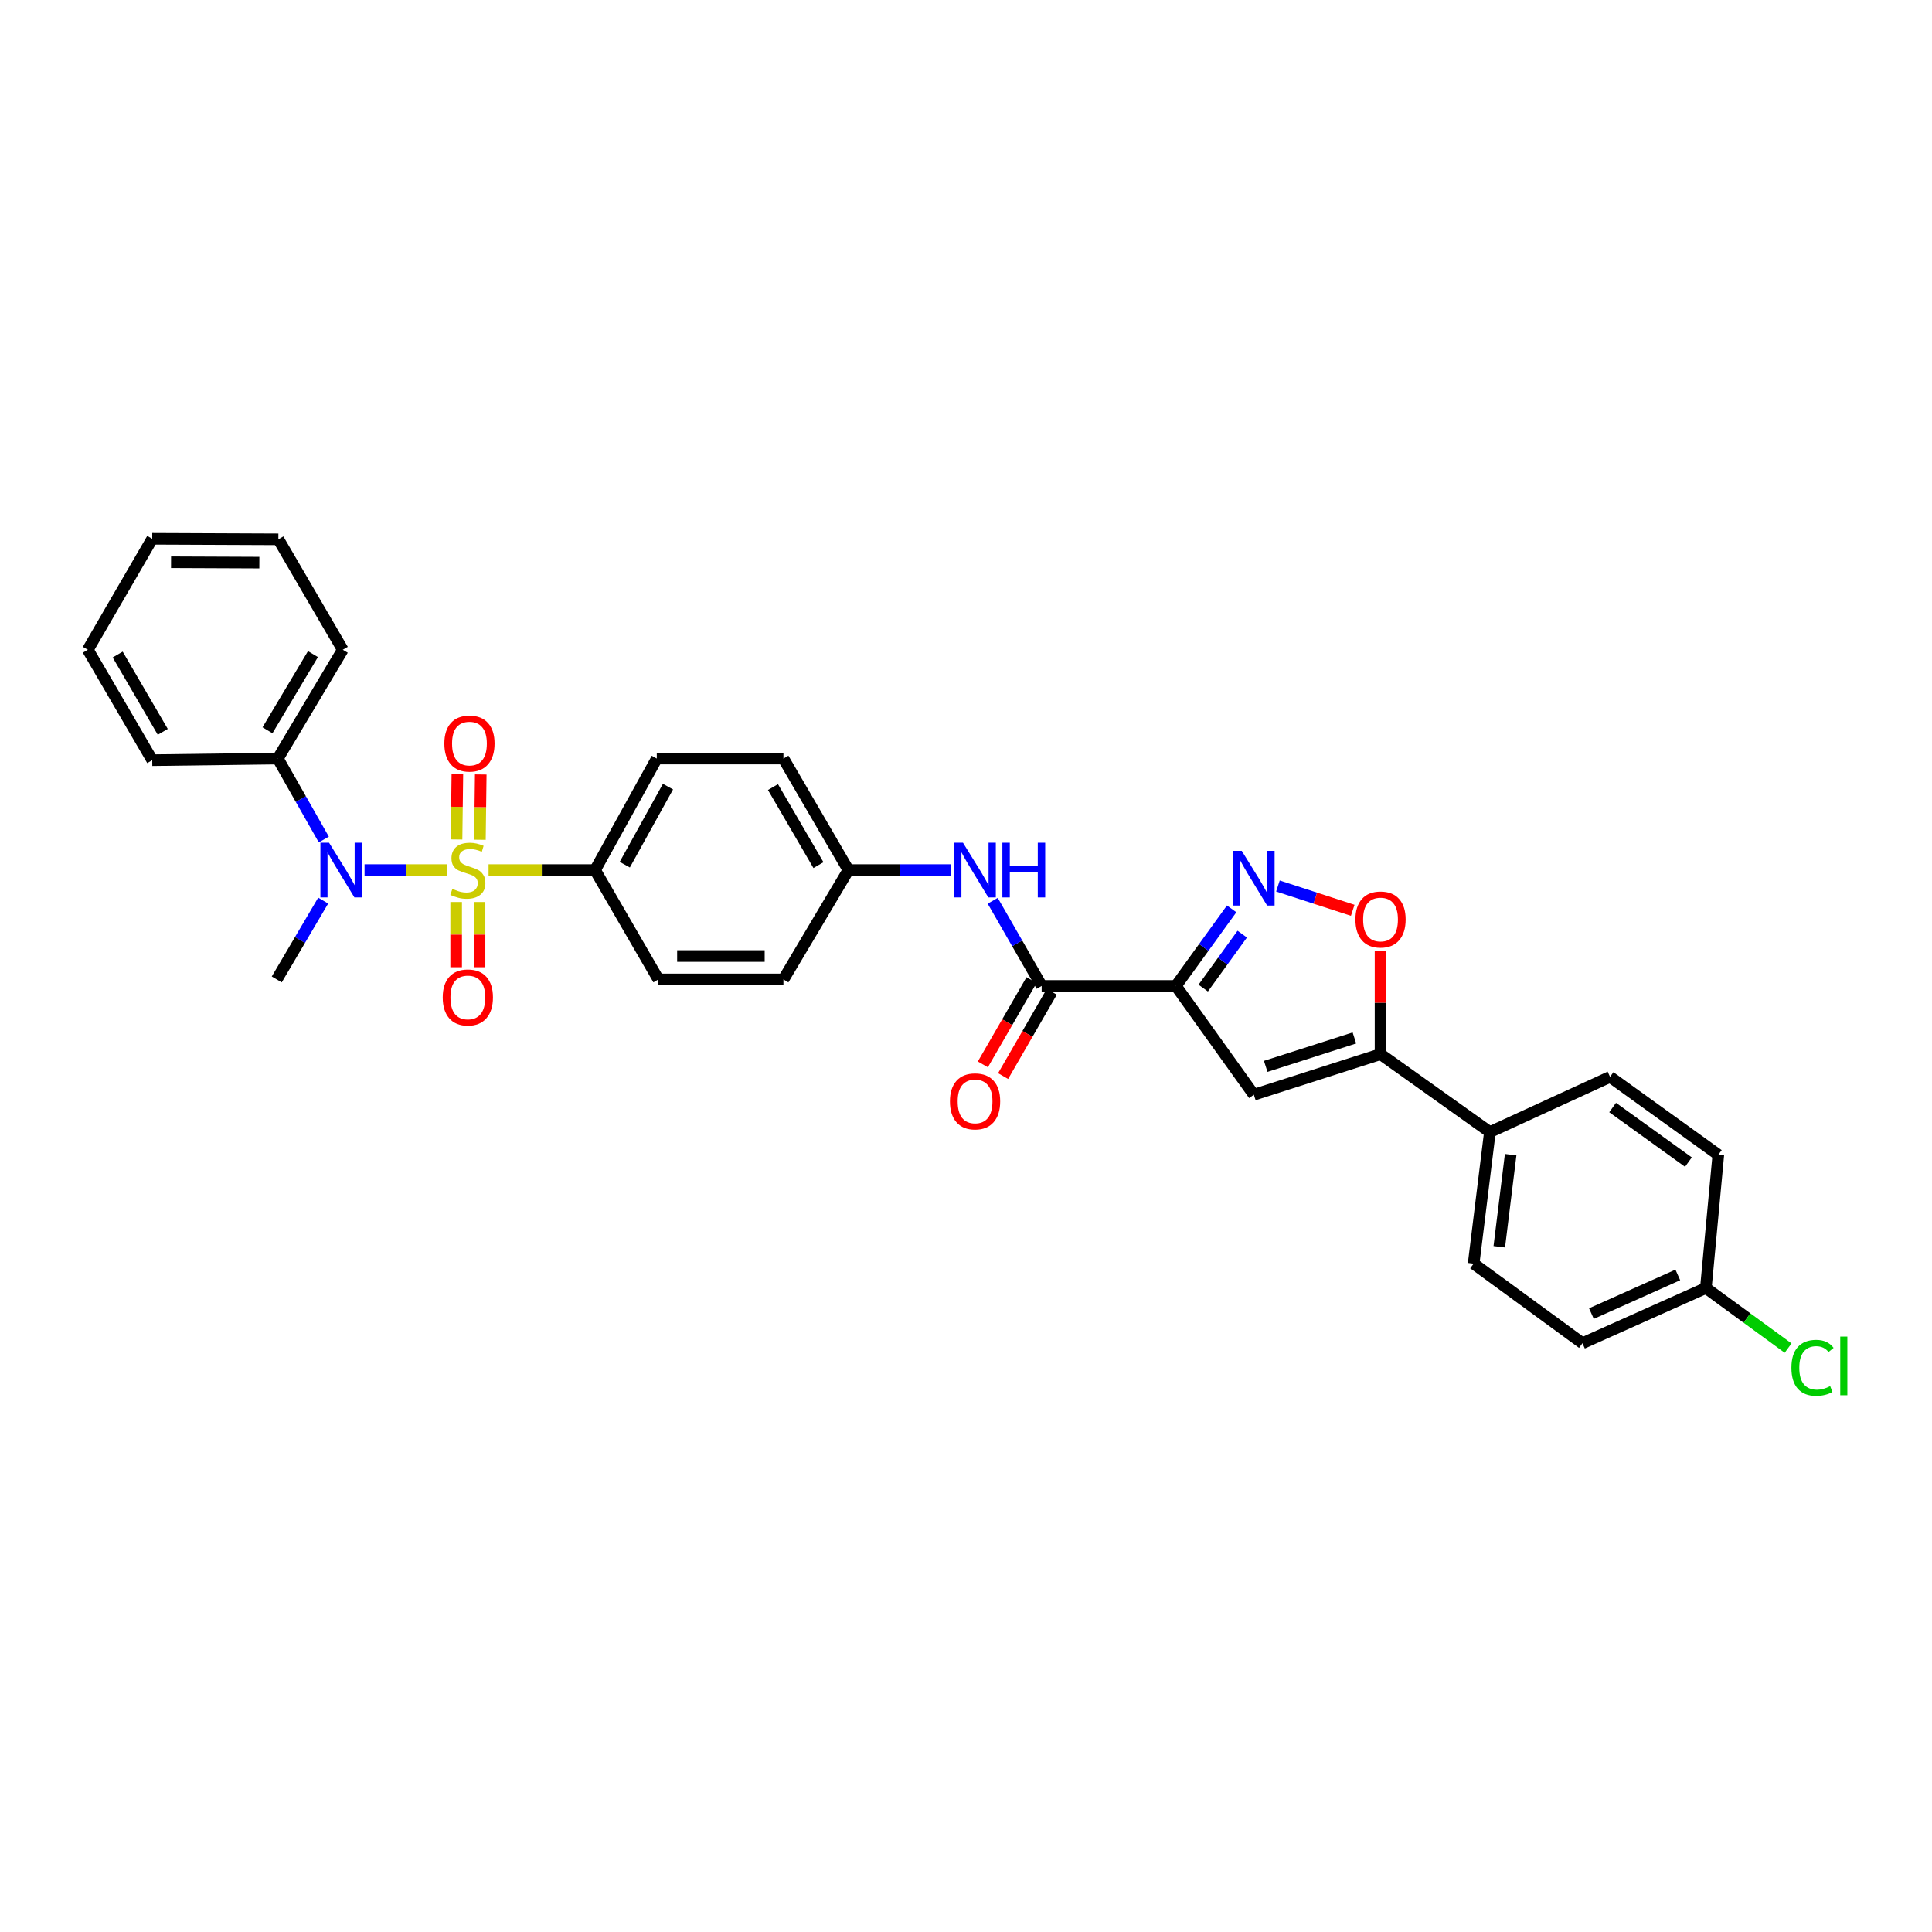 <?xml version='1.0' encoding='iso-8859-1'?>
<svg version='1.1' baseProfile='full'
              xmlns='http://www.w3.org/2000/svg'
                      xmlns:rdkit='http://www.rdkit.org/xml'
                      xmlns:xlink='http://www.w3.org/1999/xlink'
                  xml:space='preserve'
width='1000px' height='1000px' viewBox='0 0 1000 1000'>
<!-- END OF HEADER -->
<rect style='opacity:1.0;fill:#FFFFFF;stroke:none' width='1000' height='1000' x='0' y='0'> </rect>
<path class='bond-3' d='M 231.437,450.356 L 210.067,450.356' style='fill:none;fill-rule:evenodd;stroke:#CCCC00;stroke-width:6px;stroke-linecap:butt;stroke-linejoin:miter;stroke-opacity:1' />
<path class='bond-3' d='M 210.067,450.356 L 188.696,450.356' style='fill:none;fill-rule:evenodd;stroke:#0000FF;stroke-width:6px;stroke-linecap:butt;stroke-linejoin:miter;stroke-opacity:1' />
<path class='bond-7' d='M 252.883,450.356 L 280.443,450.356' style='fill:none;fill-rule:evenodd;stroke:#CCCC00;stroke-width:6px;stroke-linecap:butt;stroke-linejoin:miter;stroke-opacity:1' />
<path class='bond-7' d='M 280.443,450.356 L 308.004,450.356' style='fill:none;fill-rule:evenodd;stroke:#000000;stroke-width:6px;stroke-linecap:butt;stroke-linejoin:miter;stroke-opacity:1' />
<path class='bond-9' d='M 248.408,434.673 L 248.623,417.77' style='fill:none;fill-rule:evenodd;stroke:#CCCC00;stroke-width:6px;stroke-linecap:butt;stroke-linejoin:miter;stroke-opacity:1' />
<path class='bond-9' d='M 248.623,417.77 L 248.838,400.867' style='fill:none;fill-rule:evenodd;stroke:#FF0000;stroke-width:6px;stroke-linecap:butt;stroke-linejoin:miter;stroke-opacity:1' />
<path class='bond-9' d='M 236.306,434.52 L 236.521,417.616' style='fill:none;fill-rule:evenodd;stroke:#CCCC00;stroke-width:6px;stroke-linecap:butt;stroke-linejoin:miter;stroke-opacity:1' />
<path class='bond-9' d='M 236.521,417.616 L 236.736,400.713' style='fill:none;fill-rule:evenodd;stroke:#FF0000;stroke-width:6px;stroke-linecap:butt;stroke-linejoin:miter;stroke-opacity:1' />
<path class='bond-10' d='M 236.105,466.882 L 236.105,483.76' style='fill:none;fill-rule:evenodd;stroke:#CCCC00;stroke-width:6px;stroke-linecap:butt;stroke-linejoin:miter;stroke-opacity:1' />
<path class='bond-10' d='M 236.105,483.76 L 236.105,500.637' style='fill:none;fill-rule:evenodd;stroke:#FF0000;stroke-width:6px;stroke-linecap:butt;stroke-linejoin:miter;stroke-opacity:1' />
<path class='bond-10' d='M 248.208,466.882 L 248.208,483.76' style='fill:none;fill-rule:evenodd;stroke:#CCCC00;stroke-width:6px;stroke-linecap:butt;stroke-linejoin:miter;stroke-opacity:1' />
<path class='bond-10' d='M 248.208,483.76 L 248.208,500.637' style='fill:none;fill-rule:evenodd;stroke:#FF0000;stroke-width:6px;stroke-linecap:butt;stroke-linejoin:miter;stroke-opacity:1' />
<path class='bond-0' d='M 608.651,510.32 L 539.159,510.32' style='fill:none;fill-rule:evenodd;stroke:#000000;stroke-width:6px;stroke-linecap:butt;stroke-linejoin:miter;stroke-opacity:1' />
<path class='bond-1' d='M 608.651,510.32 L 623.076,490.376' style='fill:none;fill-rule:evenodd;stroke:#000000;stroke-width:6px;stroke-linecap:butt;stroke-linejoin:miter;stroke-opacity:1' />
<path class='bond-1' d='M 623.076,490.376 L 637.502,470.432' style='fill:none;fill-rule:evenodd;stroke:#0000FF;stroke-width:6px;stroke-linecap:butt;stroke-linejoin:miter;stroke-opacity:1' />
<path class='bond-1' d='M 622.785,511.43 L 632.883,497.469' style='fill:none;fill-rule:evenodd;stroke:#000000;stroke-width:6px;stroke-linecap:butt;stroke-linejoin:miter;stroke-opacity:1' />
<path class='bond-1' d='M 632.883,497.469 L 642.981,483.509' style='fill:none;fill-rule:evenodd;stroke:#0000FF;stroke-width:6px;stroke-linecap:butt;stroke-linejoin:miter;stroke-opacity:1' />
<path class='bond-2' d='M 608.651,510.32 L 648.988,566.626' style='fill:none;fill-rule:evenodd;stroke:#000000;stroke-width:6px;stroke-linecap:butt;stroke-linejoin:miter;stroke-opacity:1' />
<path class='bond-6' d='M 661.452,458.601 L 680.808,464.889' style='fill:none;fill-rule:evenodd;stroke:#0000FF;stroke-width:6px;stroke-linecap:butt;stroke-linejoin:miter;stroke-opacity:1' />
<path class='bond-6' d='M 680.808,464.889 L 700.164,471.176' style='fill:none;fill-rule:evenodd;stroke:#FF0000;stroke-width:6px;stroke-linecap:butt;stroke-linejoin:miter;stroke-opacity:1' />
<path class='bond-4' d='M 648.988,566.626 L 714.56,545.621' style='fill:none;fill-rule:evenodd;stroke:#000000;stroke-width:6px;stroke-linecap:butt;stroke-linejoin:miter;stroke-opacity:1' />
<path class='bond-4' d='M 655.131,551.949 L 701.032,537.245' style='fill:none;fill-rule:evenodd;stroke:#000000;stroke-width:6px;stroke-linecap:butt;stroke-linejoin:miter;stroke-opacity:1' />
<path class='bond-13' d='M 167.601,434.537 L 155.703,413.587' style='fill:none;fill-rule:evenodd;stroke:#0000FF;stroke-width:6px;stroke-linecap:butt;stroke-linejoin:miter;stroke-opacity:1' />
<path class='bond-13' d='M 155.703,413.587 L 143.806,392.638' style='fill:none;fill-rule:evenodd;stroke:#000000;stroke-width:6px;stroke-linecap:butt;stroke-linejoin:miter;stroke-opacity:1' />
<path class='bond-25' d='M 167.275,466.158 L 155.261,486.551' style='fill:none;fill-rule:evenodd;stroke:#0000FF;stroke-width:6px;stroke-linecap:butt;stroke-linejoin:miter;stroke-opacity:1' />
<path class='bond-25' d='M 155.261,486.551 L 143.247,506.945' style='fill:none;fill-rule:evenodd;stroke:#000000;stroke-width:6px;stroke-linecap:butt;stroke-linejoin:miter;stroke-opacity:1' />
<path class='bond-11' d='M 714.56,545.621 L 771.162,585.958' style='fill:none;fill-rule:evenodd;stroke:#000000;stroke-width:6px;stroke-linecap:butt;stroke-linejoin:miter;stroke-opacity:1' />
<path class='bond-33' d='M 714.56,545.621 L 714.56,518.989' style='fill:none;fill-rule:evenodd;stroke:#000000;stroke-width:6px;stroke-linecap:butt;stroke-linejoin:miter;stroke-opacity:1' />
<path class='bond-33' d='M 714.56,518.989 L 714.56,492.357' style='fill:none;fill-rule:evenodd;stroke:#FF0000;stroke-width:6px;stroke-linecap:butt;stroke-linejoin:miter;stroke-opacity:1' />
<path class='bond-5' d='M 539.159,510.32 L 526.492,488.283' style='fill:none;fill-rule:evenodd;stroke:#000000;stroke-width:6px;stroke-linecap:butt;stroke-linejoin:miter;stroke-opacity:1' />
<path class='bond-5' d='M 526.492,488.283 L 513.825,466.245' style='fill:none;fill-rule:evenodd;stroke:#0000FF;stroke-width:6px;stroke-linecap:butt;stroke-linejoin:miter;stroke-opacity:1' />
<path class='bond-12' d='M 533.919,507.293 L 521.319,529.106' style='fill:none;fill-rule:evenodd;stroke:#000000;stroke-width:6px;stroke-linecap:butt;stroke-linejoin:miter;stroke-opacity:1' />
<path class='bond-12' d='M 521.319,529.106 L 508.719,550.919' style='fill:none;fill-rule:evenodd;stroke:#FF0000;stroke-width:6px;stroke-linecap:butt;stroke-linejoin:miter;stroke-opacity:1' />
<path class='bond-12' d='M 544.399,513.347 L 531.799,535.16' style='fill:none;fill-rule:evenodd;stroke:#000000;stroke-width:6px;stroke-linecap:butt;stroke-linejoin:miter;stroke-opacity:1' />
<path class='bond-12' d='M 531.799,535.16 L 519.199,556.972' style='fill:none;fill-rule:evenodd;stroke:#FF0000;stroke-width:6px;stroke-linecap:butt;stroke-linejoin:miter;stroke-opacity:1' />
<path class='bond-14' d='M 308.004,450.356 L 339.949,392.638' style='fill:none;fill-rule:evenodd;stroke:#000000;stroke-width:6px;stroke-linecap:butt;stroke-linejoin:miter;stroke-opacity:1' />
<path class='bond-14' d='M 323.385,447.559 L 345.747,407.156' style='fill:none;fill-rule:evenodd;stroke:#000000;stroke-width:6px;stroke-linecap:butt;stroke-linejoin:miter;stroke-opacity:1' />
<path class='bond-15' d='M 308.004,450.356 L 340.783,506.945' style='fill:none;fill-rule:evenodd;stroke:#000000;stroke-width:6px;stroke-linecap:butt;stroke-linejoin:miter;stroke-opacity:1' />
<path class='bond-8' d='M 492.313,450.356 L 465.724,450.356' style='fill:none;fill-rule:evenodd;stroke:#0000FF;stroke-width:6px;stroke-linecap:butt;stroke-linejoin:miter;stroke-opacity:1' />
<path class='bond-8' d='M 465.724,450.356 L 439.134,450.356' style='fill:none;fill-rule:evenodd;stroke:#000000;stroke-width:6px;stroke-linecap:butt;stroke-linejoin:miter;stroke-opacity:1' />
<path class='bond-16' d='M 771.162,585.958 L 762.75,654.057' style='fill:none;fill-rule:evenodd;stroke:#000000;stroke-width:6px;stroke-linecap:butt;stroke-linejoin:miter;stroke-opacity:1' />
<path class='bond-16' d='M 781.912,597.656 L 776.024,645.326' style='fill:none;fill-rule:evenodd;stroke:#000000;stroke-width:6px;stroke-linecap:butt;stroke-linejoin:miter;stroke-opacity:1' />
<path class='bond-17' d='M 771.162,585.958 L 833.358,557.381' style='fill:none;fill-rule:evenodd;stroke:#000000;stroke-width:6px;stroke-linecap:butt;stroke-linejoin:miter;stroke-opacity:1' />
<path class='bond-26' d='M 143.806,392.638 L 177.418,336.311' style='fill:none;fill-rule:evenodd;stroke:#000000;stroke-width:6px;stroke-linecap:butt;stroke-linejoin:miter;stroke-opacity:1' />
<path class='bond-26' d='M 138.454,377.987 L 161.983,338.558' style='fill:none;fill-rule:evenodd;stroke:#000000;stroke-width:6px;stroke-linecap:butt;stroke-linejoin:miter;stroke-opacity:1' />
<path class='bond-27' d='M 143.806,392.638 L 78.792,393.471' style='fill:none;fill-rule:evenodd;stroke:#000000;stroke-width:6px;stroke-linecap:butt;stroke-linejoin:miter;stroke-opacity:1' />
<path class='bond-20' d='M 339.949,392.638 L 405.501,392.638' style='fill:none;fill-rule:evenodd;stroke:#000000;stroke-width:6px;stroke-linecap:butt;stroke-linejoin:miter;stroke-opacity:1' />
<path class='bond-21' d='M 340.783,506.945 L 405.501,506.945' style='fill:none;fill-rule:evenodd;stroke:#000000;stroke-width:6px;stroke-linecap:butt;stroke-linejoin:miter;stroke-opacity:1' />
<path class='bond-21' d='M 350.491,494.841 L 395.793,494.841' style='fill:none;fill-rule:evenodd;stroke:#000000;stroke-width:6px;stroke-linecap:butt;stroke-linejoin:miter;stroke-opacity:1' />
<path class='bond-23' d='M 762.75,654.057 L 819.077,695.248' style='fill:none;fill-rule:evenodd;stroke:#000000;stroke-width:6px;stroke-linecap:butt;stroke-linejoin:miter;stroke-opacity:1' />
<path class='bond-22' d='M 833.358,557.381 L 889.402,597.731' style='fill:none;fill-rule:evenodd;stroke:#000000;stroke-width:6px;stroke-linecap:butt;stroke-linejoin:miter;stroke-opacity:1' />
<path class='bond-22' d='M 834.693,573.256 L 873.924,601.501' style='fill:none;fill-rule:evenodd;stroke:#000000;stroke-width:6px;stroke-linecap:butt;stroke-linejoin:miter;stroke-opacity:1' />
<path class='bond-18' d='M 439.134,450.356 L 405.501,506.945' style='fill:none;fill-rule:evenodd;stroke:#000000;stroke-width:6px;stroke-linecap:butt;stroke-linejoin:miter;stroke-opacity:1' />
<path class='bond-31' d='M 439.134,450.356 L 405.501,392.638' style='fill:none;fill-rule:evenodd;stroke:#000000;stroke-width:6px;stroke-linecap:butt;stroke-linejoin:miter;stroke-opacity:1' />
<path class='bond-31' d='M 423.632,447.792 L 400.089,407.389' style='fill:none;fill-rule:evenodd;stroke:#000000;stroke-width:6px;stroke-linecap:butt;stroke-linejoin:miter;stroke-opacity:1' />
<path class='bond-19' d='M 882.954,666.665 L 889.402,597.731' style='fill:none;fill-rule:evenodd;stroke:#000000;stroke-width:6px;stroke-linecap:butt;stroke-linejoin:miter;stroke-opacity:1' />
<path class='bond-24' d='M 882.954,666.665 L 904.238,682.219' style='fill:none;fill-rule:evenodd;stroke:#000000;stroke-width:6px;stroke-linecap:butt;stroke-linejoin:miter;stroke-opacity:1' />
<path class='bond-24' d='M 904.238,682.219 L 925.522,697.773' style='fill:none;fill-rule:evenodd;stroke:#00CC00;stroke-width:6px;stroke-linecap:butt;stroke-linejoin:miter;stroke-opacity:1' />
<path class='bond-34' d='M 882.954,666.665 L 819.077,695.248' style='fill:none;fill-rule:evenodd;stroke:#000000;stroke-width:6px;stroke-linecap:butt;stroke-linejoin:miter;stroke-opacity:1' />
<path class='bond-34' d='M 868.429,659.905 L 823.715,679.913' style='fill:none;fill-rule:evenodd;stroke:#000000;stroke-width:6px;stroke-linecap:butt;stroke-linejoin:miter;stroke-opacity:1' />
<path class='bond-29' d='M 177.418,336.311 L 144.081,279.151' style='fill:none;fill-rule:evenodd;stroke:#000000;stroke-width:6px;stroke-linecap:butt;stroke-linejoin:miter;stroke-opacity:1' />
<path class='bond-28' d='M 78.792,393.471 L 45.455,336.311' style='fill:none;fill-rule:evenodd;stroke:#000000;stroke-width:6px;stroke-linecap:butt;stroke-linejoin:miter;stroke-opacity:1' />
<path class='bond-28' d='M 84.246,378.8 L 60.91,338.788' style='fill:none;fill-rule:evenodd;stroke:#000000;stroke-width:6px;stroke-linecap:butt;stroke-linejoin:miter;stroke-opacity:1' />
<path class='bond-30' d='M 45.455,336.311 L 78.792,278.876' style='fill:none;fill-rule:evenodd;stroke:#000000;stroke-width:6px;stroke-linecap:butt;stroke-linejoin:miter;stroke-opacity:1' />
<path class='bond-32' d='M 144.081,279.151 L 78.792,278.876' style='fill:none;fill-rule:evenodd;stroke:#000000;stroke-width:6px;stroke-linecap:butt;stroke-linejoin:miter;stroke-opacity:1' />
<path class='bond-32' d='M 134.237,291.213 L 88.534,291.02' style='fill:none;fill-rule:evenodd;stroke:#000000;stroke-width:6px;stroke-linecap:butt;stroke-linejoin:miter;stroke-opacity:1' />
<path  class='atom-0' d='M 234.156 460.076
Q 234.476 460.196, 235.796 460.756
Q 237.116 461.316, 238.556 461.676
Q 240.036 461.996, 241.476 461.996
Q 244.156 461.996, 245.716 460.716
Q 247.276 459.396, 247.276 457.116
Q 247.276 455.556, 246.476 454.596
Q 245.716 453.636, 244.516 453.116
Q 243.316 452.596, 241.316 451.996
Q 238.796 451.236, 237.276 450.516
Q 235.796 449.796, 234.716 448.276
Q 233.676 446.756, 233.676 444.196
Q 233.676 440.636, 236.076 438.436
Q 238.516 436.236, 243.316 436.236
Q 246.596 436.236, 250.316 437.796
L 249.396 440.876
Q 245.996 439.476, 243.436 439.476
Q 240.676 439.476, 239.156 440.636
Q 237.636 441.756, 237.676 443.716
Q 237.676 445.236, 238.436 446.156
Q 239.236 447.076, 240.356 447.596
Q 241.516 448.116, 243.436 448.716
Q 245.996 449.516, 247.516 450.316
Q 249.036 451.116, 250.116 452.756
Q 251.236 454.356, 251.236 457.116
Q 251.236 461.036, 248.596 463.156
Q 245.996 465.236, 241.636 465.236
Q 239.116 465.236, 237.196 464.676
Q 235.316 464.156, 233.076 463.236
L 234.156 460.076
' fill='#CCCC00'/>
<path  class='atom-2' d='M 642.728 440.392
L 652.008 455.392
Q 652.928 456.872, 654.408 459.552
Q 655.888 462.232, 655.968 462.392
L 655.968 440.392
L 659.728 440.392
L 659.728 468.712
L 655.848 468.712
L 645.888 452.312
Q 644.728 450.392, 643.488 448.192
Q 642.288 445.992, 641.928 445.312
L 641.928 468.712
L 638.248 468.712
L 638.248 440.392
L 642.728 440.392
' fill='#0000FF'/>
<path  class='atom-4' d='M 170.325 436.196
L 179.605 451.196
Q 180.525 452.676, 182.005 455.356
Q 183.485 458.036, 183.565 458.196
L 183.565 436.196
L 187.325 436.196
L 187.325 464.516
L 183.445 464.516
L 173.485 448.116
Q 172.325 446.196, 171.085 443.996
Q 169.885 441.796, 169.525 441.116
L 169.525 464.516
L 165.845 464.516
L 165.845 436.196
L 170.325 436.196
' fill='#0000FF'/>
<path  class='atom-7' d='M 701.56 475.933
Q 701.56 469.133, 704.92 465.333
Q 708.28 461.533, 714.56 461.533
Q 720.84 461.533, 724.2 465.333
Q 727.56 469.133, 727.56 475.933
Q 727.56 482.813, 724.16 486.733
Q 720.76 490.613, 714.56 490.613
Q 708.32 490.613, 704.92 486.733
Q 701.56 482.853, 701.56 475.933
M 714.56 487.413
Q 718.88 487.413, 721.2 484.533
Q 723.56 481.613, 723.56 475.933
Q 723.56 470.373, 721.2 467.573
Q 718.88 464.733, 714.56 464.733
Q 710.24 464.733, 707.88 467.533
Q 705.56 470.333, 705.56 475.933
Q 705.56 481.653, 707.88 484.533
Q 710.24 487.413, 714.56 487.413
' fill='#FF0000'/>
<path  class='atom-9' d='M 498.432 436.196
L 507.712 451.196
Q 508.632 452.676, 510.112 455.356
Q 511.592 458.036, 511.672 458.196
L 511.672 436.196
L 515.432 436.196
L 515.432 464.516
L 511.552 464.516
L 501.592 448.116
Q 500.432 446.196, 499.192 443.996
Q 497.992 441.796, 497.632 441.116
L 497.632 464.516
L 493.952 464.516
L 493.952 436.196
L 498.432 436.196
' fill='#0000FF'/>
<path  class='atom-9' d='M 518.832 436.196
L 522.672 436.196
L 522.672 448.236
L 537.152 448.236
L 537.152 436.196
L 540.992 436.196
L 540.992 464.516
L 537.152 464.516
L 537.152 451.436
L 522.672 451.436
L 522.672 464.516
L 518.832 464.516
L 518.832 436.196
' fill='#0000FF'/>
<path  class='atom-10' d='M 229.99 384.864
Q 229.99 378.064, 233.35 374.264
Q 236.71 370.464, 242.99 370.464
Q 249.27 370.464, 252.63 374.264
Q 255.99 378.064, 255.99 384.864
Q 255.99 391.744, 252.59 395.664
Q 249.19 399.544, 242.99 399.544
Q 236.75 399.544, 233.35 395.664
Q 229.99 391.784, 229.99 384.864
M 242.99 396.344
Q 247.31 396.344, 249.63 393.464
Q 251.99 390.544, 251.99 384.864
Q 251.99 379.304, 249.63 376.504
Q 247.31 373.664, 242.99 373.664
Q 238.67 373.664, 236.31 376.464
Q 233.99 379.264, 233.99 384.864
Q 233.99 390.584, 236.31 393.464
Q 238.67 396.344, 242.99 396.344
' fill='#FF0000'/>
<path  class='atom-11' d='M 229.156 516.27
Q 229.156 509.47, 232.516 505.67
Q 235.876 501.87, 242.156 501.87
Q 248.436 501.87, 251.796 505.67
Q 255.156 509.47, 255.156 516.27
Q 255.156 523.15, 251.756 527.07
Q 248.356 530.95, 242.156 530.95
Q 235.916 530.95, 232.516 527.07
Q 229.156 523.19, 229.156 516.27
M 242.156 527.75
Q 246.476 527.75, 248.796 524.87
Q 251.156 521.95, 251.156 516.27
Q 251.156 510.71, 248.796 507.91
Q 246.476 505.07, 242.156 505.07
Q 237.836 505.07, 235.476 507.87
Q 233.156 510.67, 233.156 516.27
Q 233.156 521.99, 235.476 524.87
Q 237.836 527.75, 242.156 527.75
' fill='#FF0000'/>
<path  class='atom-13' d='M 491.692 570.068
Q 491.692 563.268, 495.052 559.468
Q 498.412 555.668, 504.692 555.668
Q 510.972 555.668, 514.332 559.468
Q 517.692 563.268, 517.692 570.068
Q 517.692 576.948, 514.292 580.868
Q 510.892 584.748, 504.692 584.748
Q 498.452 584.748, 495.052 580.868
Q 491.692 576.988, 491.692 570.068
M 504.692 581.548
Q 509.012 581.548, 511.332 578.668
Q 513.692 575.748, 513.692 570.068
Q 513.692 564.508, 511.332 561.708
Q 509.012 558.868, 504.692 558.868
Q 500.372 558.868, 498.012 561.668
Q 495.692 564.468, 495.692 570.068
Q 495.692 575.788, 498.012 578.668
Q 500.372 581.548, 504.692 581.548
' fill='#FF0000'/>
<path  class='atom-25' d='M 927.231 707.982
Q 927.231 700.942, 930.511 697.262
Q 933.831 693.542, 940.111 693.542
Q 945.951 693.542, 949.071 697.662
L 946.431 699.822
Q 944.151 696.822, 940.111 696.822
Q 935.831 696.822, 933.551 699.702
Q 931.311 702.542, 931.311 707.982
Q 931.311 713.582, 933.631 716.462
Q 935.991 719.342, 940.551 719.342
Q 943.671 719.342, 947.311 717.462
L 948.431 720.462
Q 946.951 721.422, 944.711 721.982
Q 942.471 722.542, 939.991 722.542
Q 933.831 722.542, 930.511 718.782
Q 927.231 715.022, 927.231 707.982
' fill='#00CC00'/>
<path  class='atom-25' d='M 952.511 691.822
L 956.191 691.822
L 956.191 722.182
L 952.511 722.182
L 952.511 691.822
' fill='#00CC00'/>
</svg>
